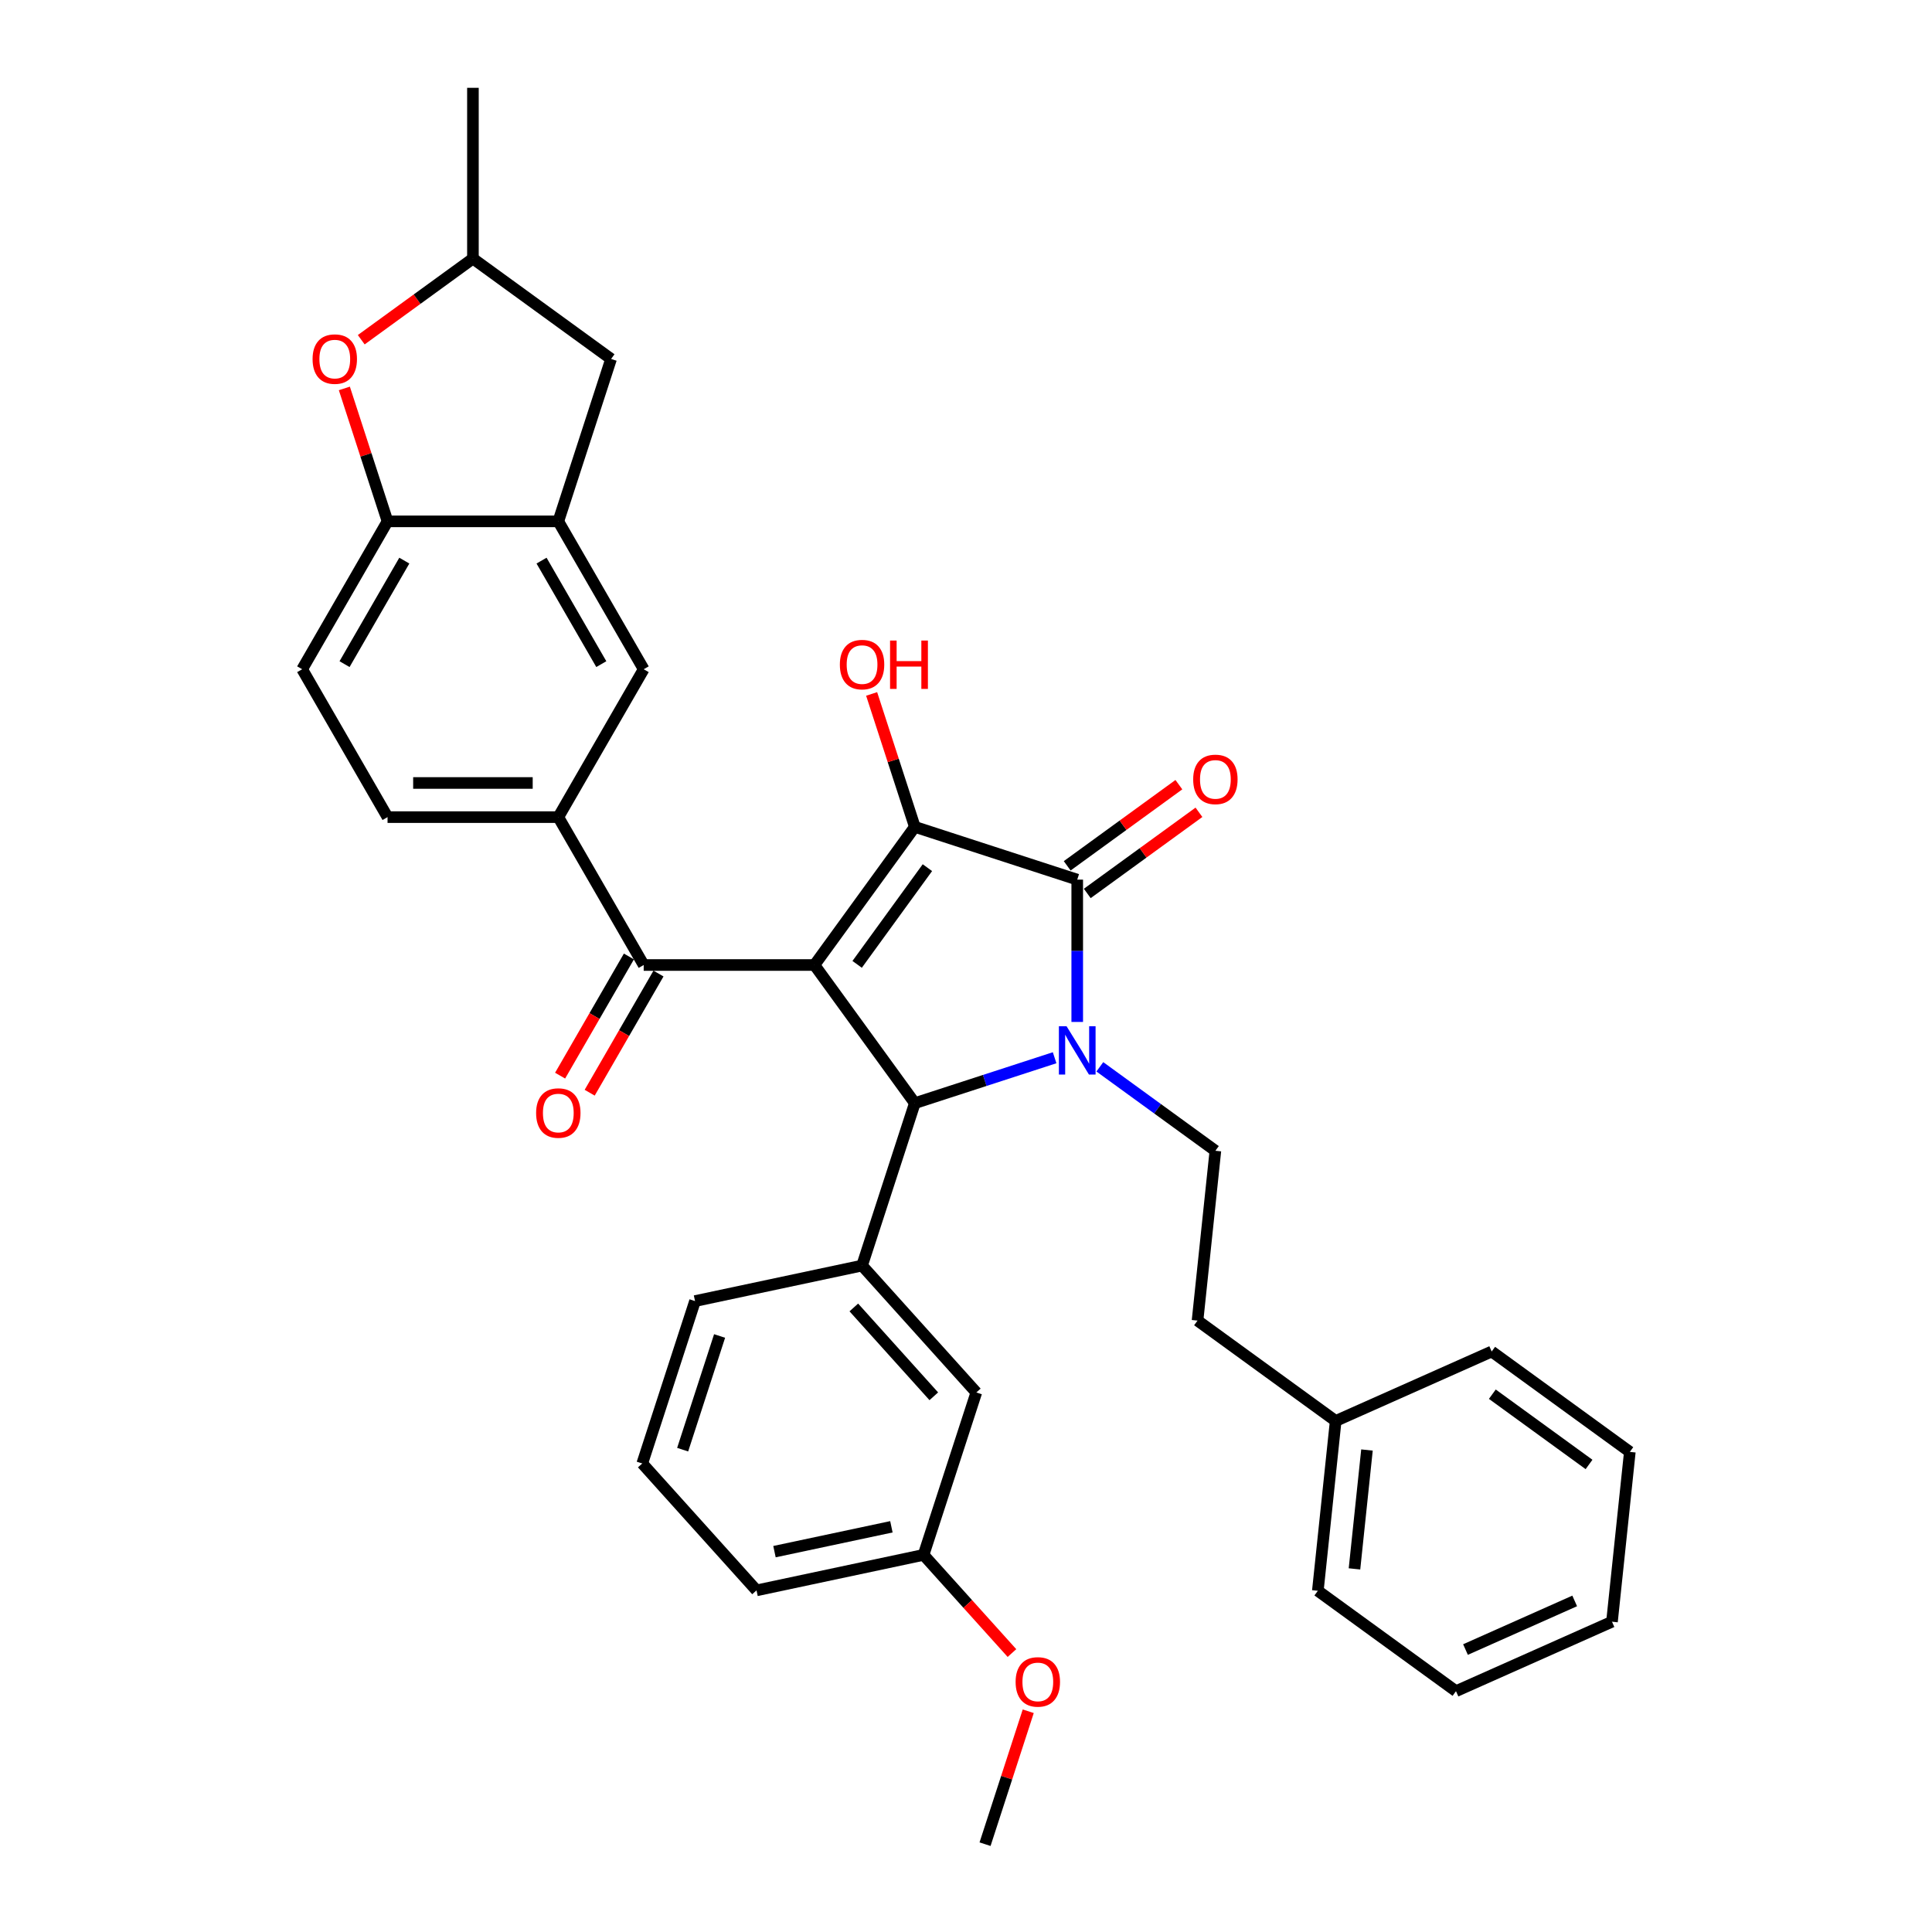<?xml version='1.0' encoding='iso-8859-1'?>
<svg version='1.1' baseProfile='full'
              xmlns='http://www.w3.org/2000/svg'
                      xmlns:rdkit='http://www.rdkit.org/xml'
                      xmlns:xlink='http://www.w3.org/1999/xlink'
                  xml:space='preserve'
width='1000px' height='1000px' viewBox='0 0 1000 1000'>
<!-- END OF HEADER -->
<rect style='opacity:1.0;fill:#FFFFFF;stroke:none' width='1000' height='1000' x='0' y='0'> </rect>
<path class='bond-1' d='M 421.561,499.489 L 473.513,427.983' style='fill:none;fill-rule:evenodd;stroke:#000000;stroke-width:6px;stroke-linecap:butt;stroke-linejoin:miter;stroke-opacity:1' />
<path class='bond-1' d='M 443.655,499.154 L 480.022,449.099' style='fill:none;fill-rule:evenodd;stroke:#000000;stroke-width:6px;stroke-linecap:butt;stroke-linejoin:miter;stroke-opacity:1' />
<path class='bond-3' d='M 421.561,499.489 L 473.513,570.995' style='fill:none;fill-rule:evenodd;stroke:#000000;stroke-width:6px;stroke-linecap:butt;stroke-linejoin:miter;stroke-opacity:1' />
<path class='bond-4' d='M 421.561,499.489 L 333.174,499.489' style='fill:none;fill-rule:evenodd;stroke:#000000;stroke-width:6px;stroke-linecap:butt;stroke-linejoin:miter;stroke-opacity:1' />
<path class='bond-0' d='M 545.871,547.485 L 509.692,559.24' style='fill:none;fill-rule:evenodd;stroke:#0000FF;stroke-width:6px;stroke-linecap:butt;stroke-linejoin:miter;stroke-opacity:1' />
<path class='bond-0' d='M 509.692,559.24 L 473.513,570.995' style='fill:none;fill-rule:evenodd;stroke:#000000;stroke-width:6px;stroke-linecap:butt;stroke-linejoin:miter;stroke-opacity:1' />
<path class='bond-9' d='M 569.276,552.185 L 599.178,573.91' style='fill:none;fill-rule:evenodd;stroke:#0000FF;stroke-width:6px;stroke-linecap:butt;stroke-linejoin:miter;stroke-opacity:1' />
<path class='bond-9' d='M 599.178,573.91 L 629.08,595.635' style='fill:none;fill-rule:evenodd;stroke:#000000;stroke-width:6px;stroke-linecap:butt;stroke-linejoin:miter;stroke-opacity:1' />
<path class='bond-34' d='M 557.574,528.957 L 557.574,492.127' style='fill:none;fill-rule:evenodd;stroke:#0000FF;stroke-width:6px;stroke-linecap:butt;stroke-linejoin:miter;stroke-opacity:1' />
<path class='bond-34' d='M 557.574,492.127 L 557.574,455.296' style='fill:none;fill-rule:evenodd;stroke:#000000;stroke-width:6px;stroke-linecap:butt;stroke-linejoin:miter;stroke-opacity:1' />
<path class='bond-2' d='M 473.513,427.983 L 557.574,455.296' style='fill:none;fill-rule:evenodd;stroke:#000000;stroke-width:6px;stroke-linecap:butt;stroke-linejoin:miter;stroke-opacity:1' />
<path class='bond-18' d='M 473.513,427.983 L 462.335,393.58' style='fill:none;fill-rule:evenodd;stroke:#000000;stroke-width:6px;stroke-linecap:butt;stroke-linejoin:miter;stroke-opacity:1' />
<path class='bond-18' d='M 462.335,393.58 L 451.157,359.178' style='fill:none;fill-rule:evenodd;stroke:#FF0000;stroke-width:6px;stroke-linecap:butt;stroke-linejoin:miter;stroke-opacity:1' />
<path class='bond-12' d='M 562.769,462.447 L 591.672,441.447' style='fill:none;fill-rule:evenodd;stroke:#000000;stroke-width:6px;stroke-linecap:butt;stroke-linejoin:miter;stroke-opacity:1' />
<path class='bond-12' d='M 591.672,441.447 L 620.575,420.448' style='fill:none;fill-rule:evenodd;stroke:#FF0000;stroke-width:6px;stroke-linecap:butt;stroke-linejoin:miter;stroke-opacity:1' />
<path class='bond-12' d='M 552.379,448.145 L 581.282,427.146' style='fill:none;fill-rule:evenodd;stroke:#000000;stroke-width:6px;stroke-linecap:butt;stroke-linejoin:miter;stroke-opacity:1' />
<path class='bond-12' d='M 581.282,427.146 L 610.185,406.147' style='fill:none;fill-rule:evenodd;stroke:#FF0000;stroke-width:6px;stroke-linecap:butt;stroke-linejoin:miter;stroke-opacity:1' />
<path class='bond-5' d='M 473.513,570.995 L 446.2,655.056' style='fill:none;fill-rule:evenodd;stroke:#000000;stroke-width:6px;stroke-linecap:butt;stroke-linejoin:miter;stroke-opacity:1' />
<path class='bond-6' d='M 333.174,499.489 L 288.981,422.944' style='fill:none;fill-rule:evenodd;stroke:#000000;stroke-width:6px;stroke-linecap:butt;stroke-linejoin:miter;stroke-opacity:1' />
<path class='bond-15' d='M 325.52,495.07 L 307.715,525.909' style='fill:none;fill-rule:evenodd;stroke:#000000;stroke-width:6px;stroke-linecap:butt;stroke-linejoin:miter;stroke-opacity:1' />
<path class='bond-15' d='M 307.715,525.909 L 289.91,556.748' style='fill:none;fill-rule:evenodd;stroke:#FF0000;stroke-width:6px;stroke-linecap:butt;stroke-linejoin:miter;stroke-opacity:1' />
<path class='bond-15' d='M 340.829,503.909 L 323.024,534.748' style='fill:none;fill-rule:evenodd;stroke:#000000;stroke-width:6px;stroke-linecap:butt;stroke-linejoin:miter;stroke-opacity:1' />
<path class='bond-15' d='M 323.024,534.748 L 305.219,565.587' style='fill:none;fill-rule:evenodd;stroke:#FF0000;stroke-width:6px;stroke-linecap:butt;stroke-linejoin:miter;stroke-opacity:1' />
<path class='bond-13' d='M 446.2,655.056 L 505.342,720.74' style='fill:none;fill-rule:evenodd;stroke:#000000;stroke-width:6px;stroke-linecap:butt;stroke-linejoin:miter;stroke-opacity:1' />
<path class='bond-13' d='M 441.935,676.737 L 483.334,722.716' style='fill:none;fill-rule:evenodd;stroke:#000000;stroke-width:6px;stroke-linecap:butt;stroke-linejoin:miter;stroke-opacity:1' />
<path class='bond-22' d='M 446.2,655.056 L 359.745,673.433' style='fill:none;fill-rule:evenodd;stroke:#000000;stroke-width:6px;stroke-linecap:butt;stroke-linejoin:miter;stroke-opacity:1' />
<path class='bond-11' d='M 288.981,422.944 L 333.174,346.399' style='fill:none;fill-rule:evenodd;stroke:#000000;stroke-width:6px;stroke-linecap:butt;stroke-linejoin:miter;stroke-opacity:1' />
<path class='bond-17' d='M 288.981,422.944 L 200.594,422.944' style='fill:none;fill-rule:evenodd;stroke:#000000;stroke-width:6px;stroke-linecap:butt;stroke-linejoin:miter;stroke-opacity:1' />
<path class='bond-17' d='M 275.723,405.267 L 213.852,405.267' style='fill:none;fill-rule:evenodd;stroke:#000000;stroke-width:6px;stroke-linecap:butt;stroke-linejoin:miter;stroke-opacity:1' />
<path class='bond-7' d='M 288.981,269.854 L 333.174,346.399' style='fill:none;fill-rule:evenodd;stroke:#000000;stroke-width:6px;stroke-linecap:butt;stroke-linejoin:miter;stroke-opacity:1' />
<path class='bond-7' d='M 280.301,290.175 L 311.236,343.756' style='fill:none;fill-rule:evenodd;stroke:#000000;stroke-width:6px;stroke-linecap:butt;stroke-linejoin:miter;stroke-opacity:1' />
<path class='bond-14' d='M 288.981,269.854 L 316.294,185.793' style='fill:none;fill-rule:evenodd;stroke:#000000;stroke-width:6px;stroke-linecap:butt;stroke-linejoin:miter;stroke-opacity:1' />
<path class='bond-35' d='M 288.981,269.854 L 200.594,269.854' style='fill:none;fill-rule:evenodd;stroke:#000000;stroke-width:6px;stroke-linecap:butt;stroke-linejoin:miter;stroke-opacity:1' />
<path class='bond-8' d='M 178.238,201.049 L 189.416,235.452' style='fill:none;fill-rule:evenodd;stroke:#FF0000;stroke-width:6px;stroke-linecap:butt;stroke-linejoin:miter;stroke-opacity:1' />
<path class='bond-8' d='M 189.416,235.452 L 200.594,269.854' style='fill:none;fill-rule:evenodd;stroke:#000000;stroke-width:6px;stroke-linecap:butt;stroke-linejoin:miter;stroke-opacity:1' />
<path class='bond-37' d='M 186.981,175.84 L 215.885,154.841' style='fill:none;fill-rule:evenodd;stroke:#FF0000;stroke-width:6px;stroke-linecap:butt;stroke-linejoin:miter;stroke-opacity:1' />
<path class='bond-37' d='M 215.885,154.841 L 244.788,133.841' style='fill:none;fill-rule:evenodd;stroke:#000000;stroke-width:6px;stroke-linecap:butt;stroke-linejoin:miter;stroke-opacity:1' />
<path class='bond-20' d='M 629.08,595.635 L 619.841,683.537' style='fill:none;fill-rule:evenodd;stroke:#000000;stroke-width:6px;stroke-linecap:butt;stroke-linejoin:miter;stroke-opacity:1' />
<path class='bond-10' d='M 200.594,269.854 L 156.401,346.399' style='fill:none;fill-rule:evenodd;stroke:#000000;stroke-width:6px;stroke-linecap:butt;stroke-linejoin:miter;stroke-opacity:1' />
<path class='bond-10' d='M 209.274,290.175 L 178.339,343.756' style='fill:none;fill-rule:evenodd;stroke:#000000;stroke-width:6px;stroke-linecap:butt;stroke-linejoin:miter;stroke-opacity:1' />
<path class='bond-21' d='M 505.342,720.74 L 478.029,804.801' style='fill:none;fill-rule:evenodd;stroke:#000000;stroke-width:6px;stroke-linecap:butt;stroke-linejoin:miter;stroke-opacity:1' />
<path class='bond-16' d='M 316.294,185.793 L 244.788,133.841' style='fill:none;fill-rule:evenodd;stroke:#000000;stroke-width:6px;stroke-linecap:butt;stroke-linejoin:miter;stroke-opacity:1' />
<path class='bond-27' d='M 244.788,133.841 L 244.788,45.455' style='fill:none;fill-rule:evenodd;stroke:#000000;stroke-width:6px;stroke-linecap:butt;stroke-linejoin:miter;stroke-opacity:1' />
<path class='bond-19' d='M 200.594,422.944 L 156.401,346.399' style='fill:none;fill-rule:evenodd;stroke:#000000;stroke-width:6px;stroke-linecap:butt;stroke-linejoin:miter;stroke-opacity:1' />
<path class='bond-23' d='M 619.841,683.537 L 691.347,735.49' style='fill:none;fill-rule:evenodd;stroke:#000000;stroke-width:6px;stroke-linecap:butt;stroke-linejoin:miter;stroke-opacity:1' />
<path class='bond-24' d='M 478.029,804.801 L 500.908,830.209' style='fill:none;fill-rule:evenodd;stroke:#000000;stroke-width:6px;stroke-linecap:butt;stroke-linejoin:miter;stroke-opacity:1' />
<path class='bond-24' d='M 500.908,830.209 L 523.786,855.618' style='fill:none;fill-rule:evenodd;stroke:#FF0000;stroke-width:6px;stroke-linecap:butt;stroke-linejoin:miter;stroke-opacity:1' />
<path class='bond-36' d='M 478.029,804.801 L 391.574,823.177' style='fill:none;fill-rule:evenodd;stroke:#000000;stroke-width:6px;stroke-linecap:butt;stroke-linejoin:miter;stroke-opacity:1' />
<path class='bond-36' d='M 461.386,790.266 L 400.867,803.13' style='fill:none;fill-rule:evenodd;stroke:#000000;stroke-width:6px;stroke-linecap:butt;stroke-linejoin:miter;stroke-opacity:1' />
<path class='bond-25' d='M 359.745,673.433 L 332.432,757.493' style='fill:none;fill-rule:evenodd;stroke:#000000;stroke-width:6px;stroke-linecap:butt;stroke-linejoin:miter;stroke-opacity:1' />
<path class='bond-25' d='M 372.46,691.504 L 353.341,750.347' style='fill:none;fill-rule:evenodd;stroke:#000000;stroke-width:6px;stroke-linecap:butt;stroke-linejoin:miter;stroke-opacity:1' />
<path class='bond-28' d='M 691.347,735.49 L 682.109,823.392' style='fill:none;fill-rule:evenodd;stroke:#000000;stroke-width:6px;stroke-linecap:butt;stroke-linejoin:miter;stroke-opacity:1' />
<path class='bond-28' d='M 707.542,750.523 L 701.075,812.054' style='fill:none;fill-rule:evenodd;stroke:#000000;stroke-width:6px;stroke-linecap:butt;stroke-linejoin:miter;stroke-opacity:1' />
<path class='bond-29' d='M 691.347,735.49 L 772.093,699.539' style='fill:none;fill-rule:evenodd;stroke:#000000;stroke-width:6px;stroke-linecap:butt;stroke-linejoin:miter;stroke-opacity:1' />
<path class='bond-30' d='M 532.215,885.74 L 521.037,920.143' style='fill:none;fill-rule:evenodd;stroke:#FF0000;stroke-width:6px;stroke-linecap:butt;stroke-linejoin:miter;stroke-opacity:1' />
<path class='bond-30' d='M 521.037,920.143 L 509.859,954.545' style='fill:none;fill-rule:evenodd;stroke:#000000;stroke-width:6px;stroke-linecap:butt;stroke-linejoin:miter;stroke-opacity:1' />
<path class='bond-26' d='M 332.432,757.493 L 391.574,823.177' style='fill:none;fill-rule:evenodd;stroke:#000000;stroke-width:6px;stroke-linecap:butt;stroke-linejoin:miter;stroke-opacity:1' />
<path class='bond-32' d='M 682.109,823.392 L 753.615,875.344' style='fill:none;fill-rule:evenodd;stroke:#000000;stroke-width:6px;stroke-linecap:butt;stroke-linejoin:miter;stroke-opacity:1' />
<path class='bond-31' d='M 772.093,699.539 L 843.599,751.492' style='fill:none;fill-rule:evenodd;stroke:#000000;stroke-width:6px;stroke-linecap:butt;stroke-linejoin:miter;stroke-opacity:1' />
<path class='bond-31' d='M 772.428,721.634 L 822.482,758' style='fill:none;fill-rule:evenodd;stroke:#000000;stroke-width:6px;stroke-linecap:butt;stroke-linejoin:miter;stroke-opacity:1' />
<path class='bond-33' d='M 843.599,751.492 L 834.36,839.394' style='fill:none;fill-rule:evenodd;stroke:#000000;stroke-width:6px;stroke-linecap:butt;stroke-linejoin:miter;stroke-opacity:1' />
<path class='bond-38' d='M 753.615,875.344 L 834.36,839.394' style='fill:none;fill-rule:evenodd;stroke:#000000;stroke-width:6px;stroke-linecap:butt;stroke-linejoin:miter;stroke-opacity:1' />
<path class='bond-38' d='M 758.537,853.803 L 815.058,828.638' style='fill:none;fill-rule:evenodd;stroke:#000000;stroke-width:6px;stroke-linecap:butt;stroke-linejoin:miter;stroke-opacity:1' />
<path  class='atom-1' d='M 552.041 531.167
L 560.243 544.425
Q 561.056 545.733, 562.364 548.102
Q 563.673 550.471, 563.743 550.612
L 563.743 531.167
L 567.067 531.167
L 567.067 556.198
L 563.637 556.198
L 554.834 541.703
Q 553.809 540.006, 552.713 538.061
Q 551.652 536.117, 551.334 535.516
L 551.334 556.198
L 548.081 556.198
L 548.081 531.167
L 552.041 531.167
' fill='#0000FF'/>
<path  class='atom-9' d='M 161.791 185.864
Q 161.791 179.854, 164.761 176.495
Q 167.731 173.137, 173.281 173.137
Q 178.832 173.137, 181.802 176.495
Q 184.772 179.854, 184.772 185.864
Q 184.772 191.945, 181.767 195.41
Q 178.761 198.839, 173.281 198.839
Q 167.766 198.839, 164.761 195.41
Q 161.791 191.981, 161.791 185.864
M 173.281 196.011
Q 177.1 196.011, 179.15 193.465
Q 181.236 190.885, 181.236 185.864
Q 181.236 180.95, 179.15 178.475
Q 177.1 175.965, 173.281 175.965
Q 169.463 175.965, 167.377 178.44
Q 165.327 180.915, 165.327 185.864
Q 165.327 190.92, 167.377 193.465
Q 169.463 196.011, 173.281 196.011
' fill='#FF0000'/>
<path  class='atom-13' d='M 617.59 403.414
Q 617.59 397.404, 620.56 394.045
Q 623.529 390.687, 629.08 390.687
Q 634.631 390.687, 637.601 394.045
Q 640.57 397.404, 640.57 403.414
Q 640.57 409.495, 637.565 412.96
Q 634.56 416.389, 629.08 416.389
Q 623.565 416.389, 620.56 412.96
Q 617.59 409.531, 617.59 403.414
M 629.08 413.561
Q 632.898 413.561, 634.949 411.016
Q 637.035 408.435, 637.035 403.414
Q 637.035 398.5, 634.949 396.025
Q 632.898 393.515, 629.08 393.515
Q 625.262 393.515, 623.176 395.99
Q 621.125 398.465, 621.125 403.414
Q 621.125 408.47, 623.176 411.016
Q 625.262 413.561, 629.08 413.561
' fill='#FF0000'/>
<path  class='atom-16' d='M 277.491 576.105
Q 277.491 570.095, 280.461 566.736
Q 283.43 563.377, 288.981 563.377
Q 294.532 563.377, 297.501 566.736
Q 300.471 570.095, 300.471 576.105
Q 300.471 582.186, 297.466 585.651
Q 294.461 589.08, 288.981 589.08
Q 283.466 589.08, 280.461 585.651
Q 277.491 582.221, 277.491 576.105
M 288.981 586.252
Q 292.799 586.252, 294.85 583.706
Q 296.936 581.125, 296.936 576.105
Q 296.936 571.191, 294.85 568.716
Q 292.799 566.206, 288.981 566.206
Q 285.163 566.206, 283.077 568.68
Q 281.026 571.155, 281.026 576.105
Q 281.026 581.161, 283.077 583.706
Q 285.163 586.252, 288.981 586.252
' fill='#FF0000'/>
<path  class='atom-19' d='M 434.71 343.993
Q 434.71 337.983, 437.68 334.624
Q 440.65 331.265, 446.2 331.265
Q 451.751 331.265, 454.721 334.624
Q 457.691 337.983, 457.691 343.993
Q 457.691 350.074, 454.685 353.539
Q 451.68 356.968, 446.2 356.968
Q 440.685 356.968, 437.68 353.539
Q 434.71 350.109, 434.71 343.993
M 446.2 354.14
Q 450.019 354.14, 452.069 351.594
Q 454.155 349.013, 454.155 343.993
Q 454.155 339.079, 452.069 336.604
Q 450.019 334.094, 446.2 334.094
Q 442.382 334.094, 440.296 336.569
Q 438.245 339.043, 438.245 343.993
Q 438.245 349.049, 440.296 351.594
Q 442.382 354.14, 446.2 354.14
' fill='#FF0000'/>
<path  class='atom-19' d='M 460.696 331.548
L 464.09 331.548
L 464.09 342.19
L 476.888 342.19
L 476.888 331.548
L 480.282 331.548
L 480.282 356.579
L 476.888 356.579
L 476.888 345.018
L 464.09 345.018
L 464.09 356.579
L 460.696 356.579
L 460.696 331.548
' fill='#FF0000'/>
<path  class='atom-25' d='M 525.681 870.556
Q 525.681 864.545, 528.651 861.187
Q 531.621 857.828, 537.172 857.828
Q 542.722 857.828, 545.692 861.187
Q 548.662 864.545, 548.662 870.556
Q 548.662 876.637, 545.657 880.101
Q 542.652 883.531, 537.172 883.531
Q 531.656 883.531, 528.651 880.101
Q 525.681 876.672, 525.681 870.556
M 537.172 880.702
Q 540.99 880.702, 543.041 878.157
Q 545.126 875.576, 545.126 870.556
Q 545.126 865.641, 543.041 863.166
Q 540.99 860.656, 537.172 860.656
Q 533.353 860.656, 531.267 863.131
Q 529.217 865.606, 529.217 870.556
Q 529.217 875.611, 531.267 878.157
Q 533.353 880.702, 537.172 880.702
' fill='#FF0000'/>
</svg>
